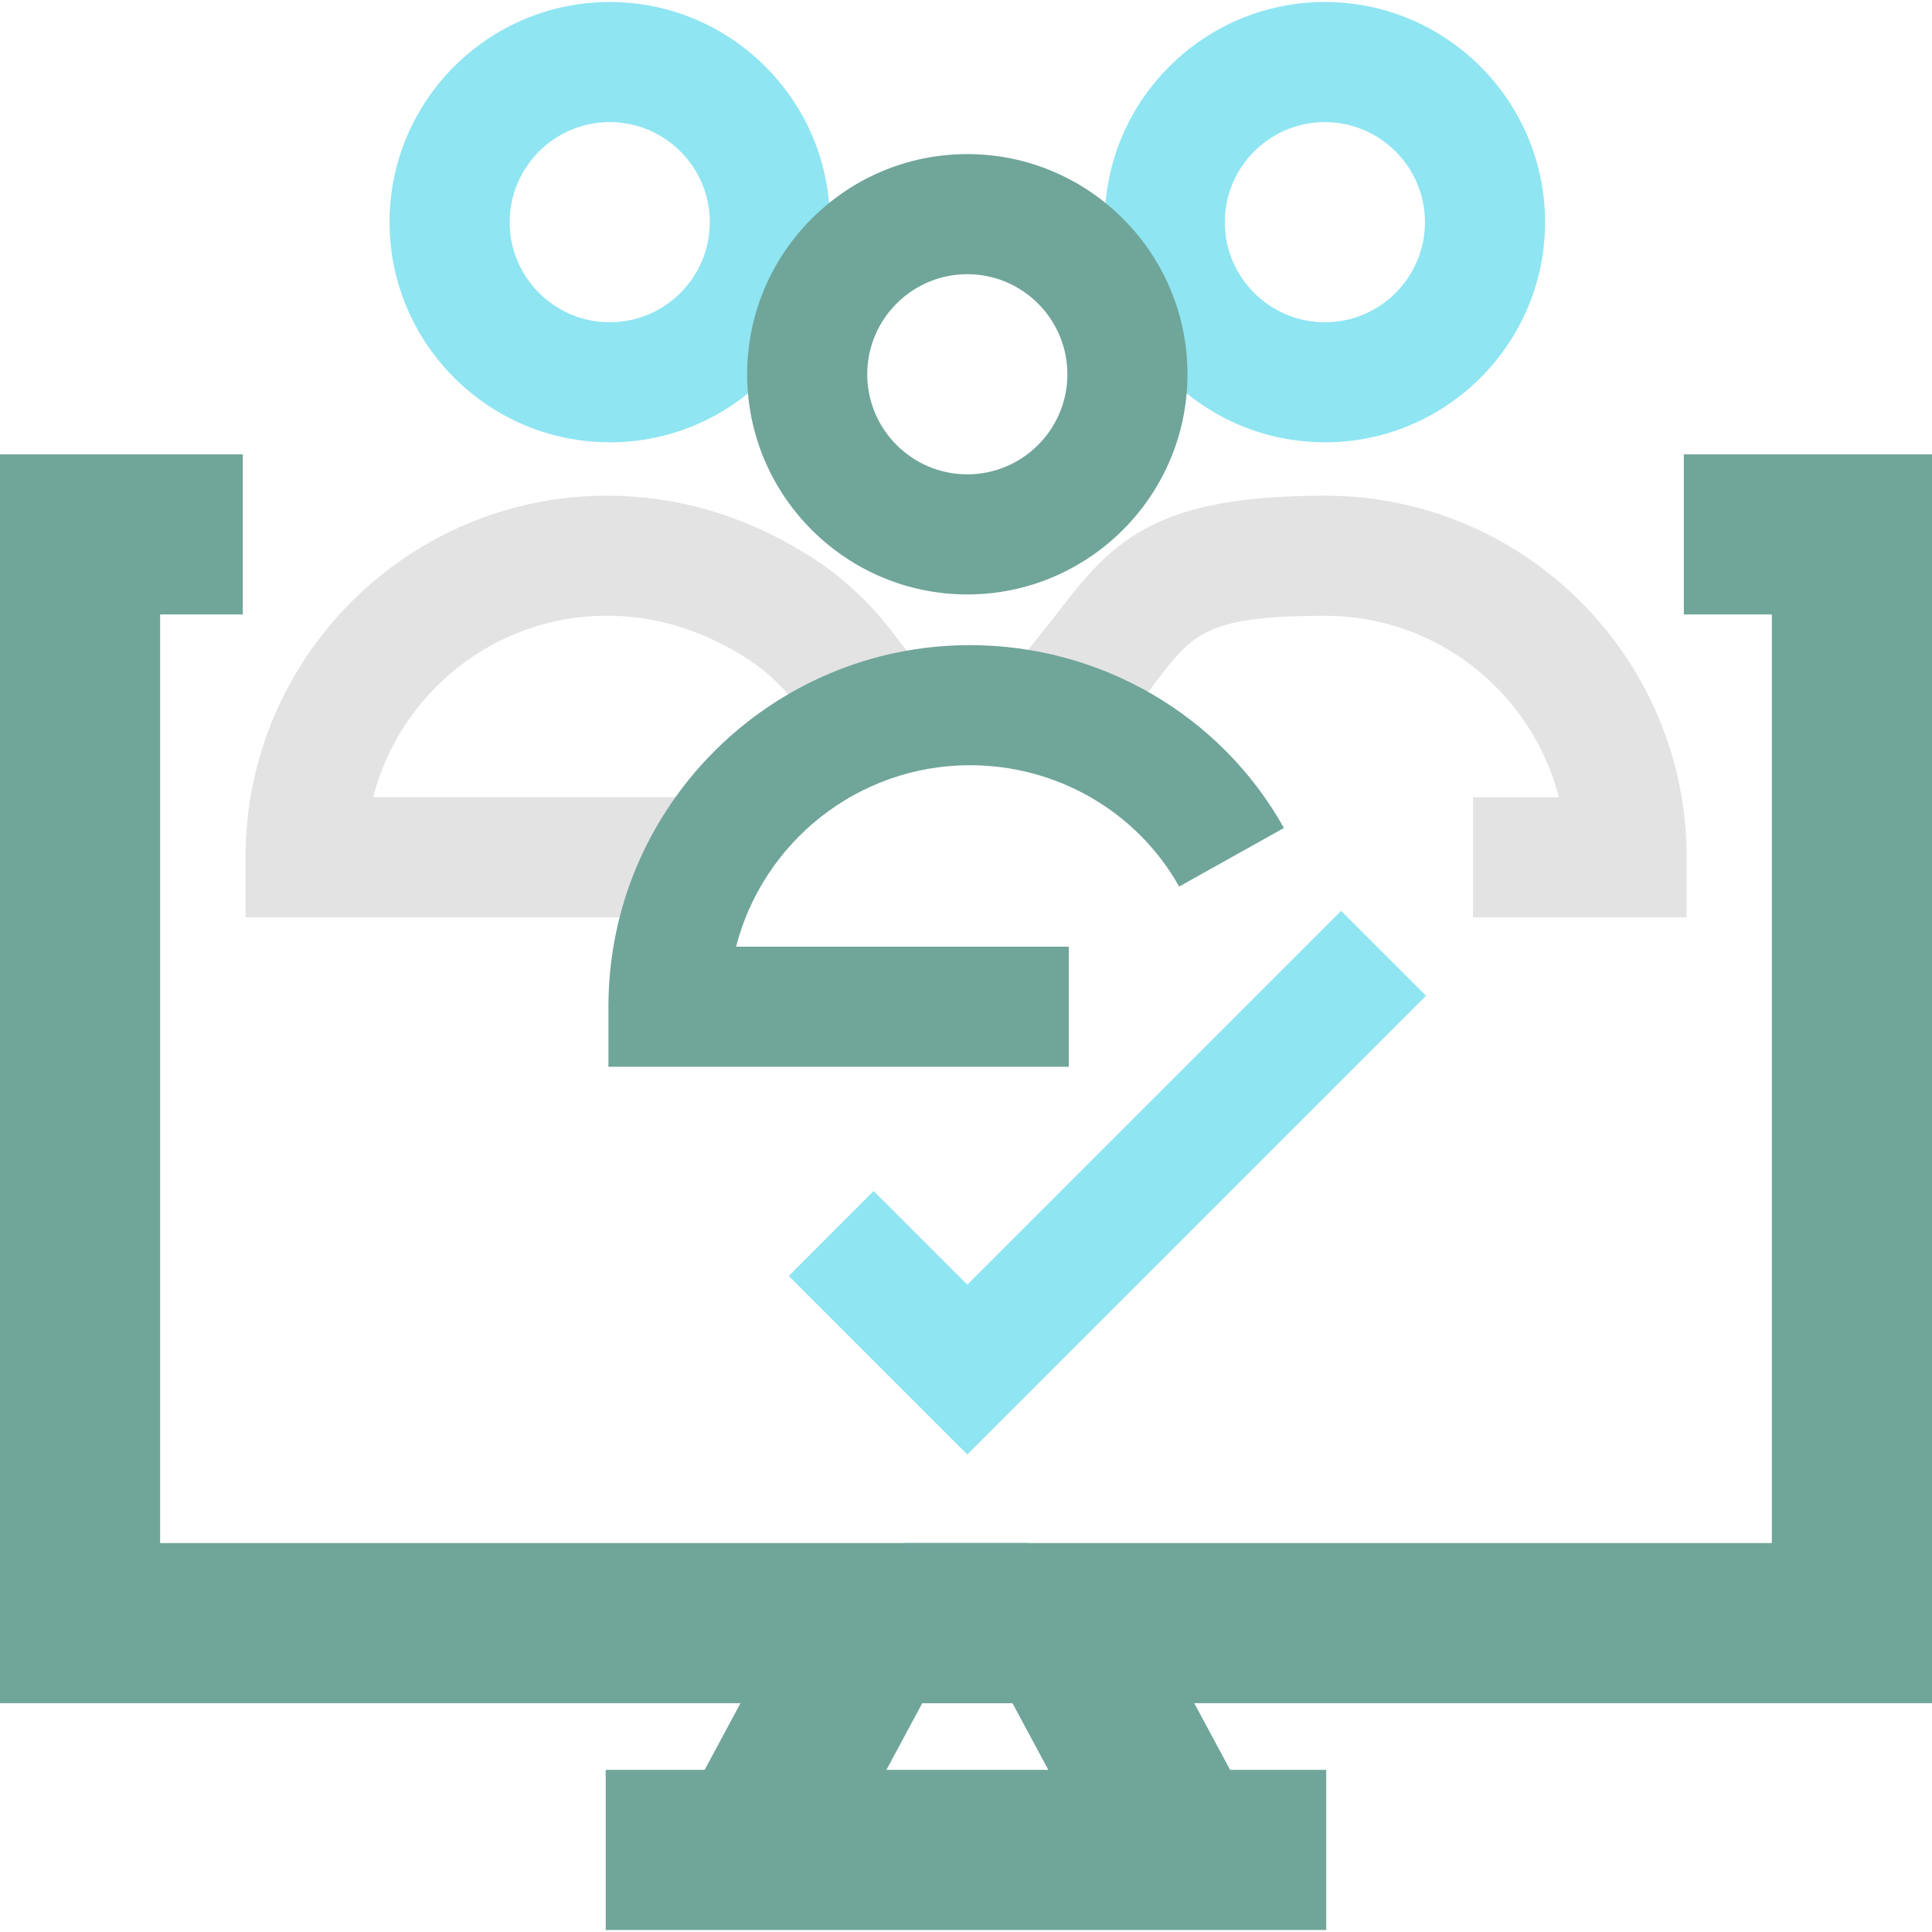 <?xml version="1.0" encoding="UTF-8"?>
<svg id="Working_Space" xmlns="http://www.w3.org/2000/svg" version="1.1" viewBox="0 0 250 250">
  <!-- Generator: Adobe Illustrator 29.8.2, SVG Export Plug-In . SVG Version: 2.1.1 Build 3)  -->
  <defs>
    <style>
      .st0 {
        fill: #8fe5f2;
      }

      .st1 {
        fill: #e3e3e3;
      }

      .st2 {
        fill: #70a59a;
      }
    </style>
  </defs>
  <g id="Data_In_Use">
    <g>
      <rect class="st2" x="78.38" y="229.02" width="93.23" height="20.72"/>
      <rect class="st2" x="89.12" y="215.21" width="31.36" height="20.72" transform="translate(-143.51 211.12) rotate(-61.75)"/>
      <rect class="st2" x="135.19" y="209.89" width="20.72" height="31.36" transform="translate(-89.45 95.79) rotate(-28.26)"/>
      <polygon class="st2" points="132.94 220.39 0 220.39 0 58.79 31.42 58.79 31.42 79.51 20.72 79.51 20.72 199.67 132.94 199.67 132.94 220.39"/>
      <polygon class="st2" points="250 220.39 117.06 220.39 117.06 199.67 229.28 199.67 229.28 79.51 217.89 79.51 217.89 58.79 250 58.79 250 220.39"/>
    </g>
  </g>
  <g id="Industry_Forums">
    <g>
      <path class="st0" d="M78.9,57.23c-15.71,0-28.49-12.78-28.49-28.49S63.19.26,78.9.26s28.49,12.78,28.49,28.49-12.78,28.49-28.49,28.49ZM78.9,15.8c-7.14,0-12.95,5.81-12.95,12.95s5.81,12.95,12.95,12.95,12.95-5.81,12.95-12.95-5.81-12.95-12.95-12.95Z"/>
      <path class="st1" d="M94.96,118.7H31.77v-7.77c0-25.8,20.99-46.79,46.79-46.79,8.91,0,17.47,2.48,25.46,7.35,4.2,2.52,8.04,5.92,11.06,9.8l4.77,6.14-12.27,9.53-4.77-6.13c-1.85-2.38-4.22-4.47-6.84-6.05-5.56-3.4-11.4-5.11-17.41-5.11-14.55,0-26.81,9.99-30.27,23.48h46.67v15.54Z"/>
      <path class="st0" d="M171.44,57.23c-15.71,0-28.49-12.78-28.49-28.49S155.74.26,171.44.26s28.49,12.78,28.49,28.49-12.78,28.49-28.49,28.49ZM171.44,15.8c-7.14,0-12.95,5.81-12.95,12.95s5.81,12.95,12.95,12.95,12.95-5.81,12.95-12.95-5.81-12.95-12.95-12.95Z"/>
      <path class="st1" d="M218.23,118.7h-27.62v-15.54h11.11c-3.46-13.49-15.72-23.48-30.27-23.48-15.33,0-17.1,2.31-21.84,8.5-.67.88-1.37,1.79-2.13,2.74l-4.85,6.07-12.13-9.71,4.85-6.07c.69-.86,1.32-1.69,1.93-2.48,6.95-9.08,12.73-14.59,34.18-14.59,25.8,0,46.79,20.99,46.79,46.79v7.77Z"/>
      <path class="st2" d="M125.17,76.92c-15.71,0-28.49-12.78-28.49-28.49s12.78-28.49,28.49-28.49,28.49,12.78,28.49,28.49-12.78,28.49-28.49,28.49ZM125.17,35.48c-7.14,0-12.95,5.81-12.95,12.95s5.81,12.95,12.95,12.95,12.95-5.81,12.95-12.95-5.81-12.95-12.95-12.95Z"/>
      <path class="st2" d="M138.29,138.04h-59.56v-7.77c0-25.8,20.99-46.79,46.79-46.79,16.9,0,32.47,9.07,40.62,23.66l-13.56,7.58c-5.42-9.68-15.78-15.7-27.06-15.7-14.55,0-26.81,9.99-30.27,23.48h43.05v15.54Z"/>
      <polygon class="st0" points="125.17 188.21 102.07 165.11 113.05 154.12 125.17 166.24 173.54 117.87 184.53 128.85 125.17 188.21"/>
    </g>
  </g>
</svg>